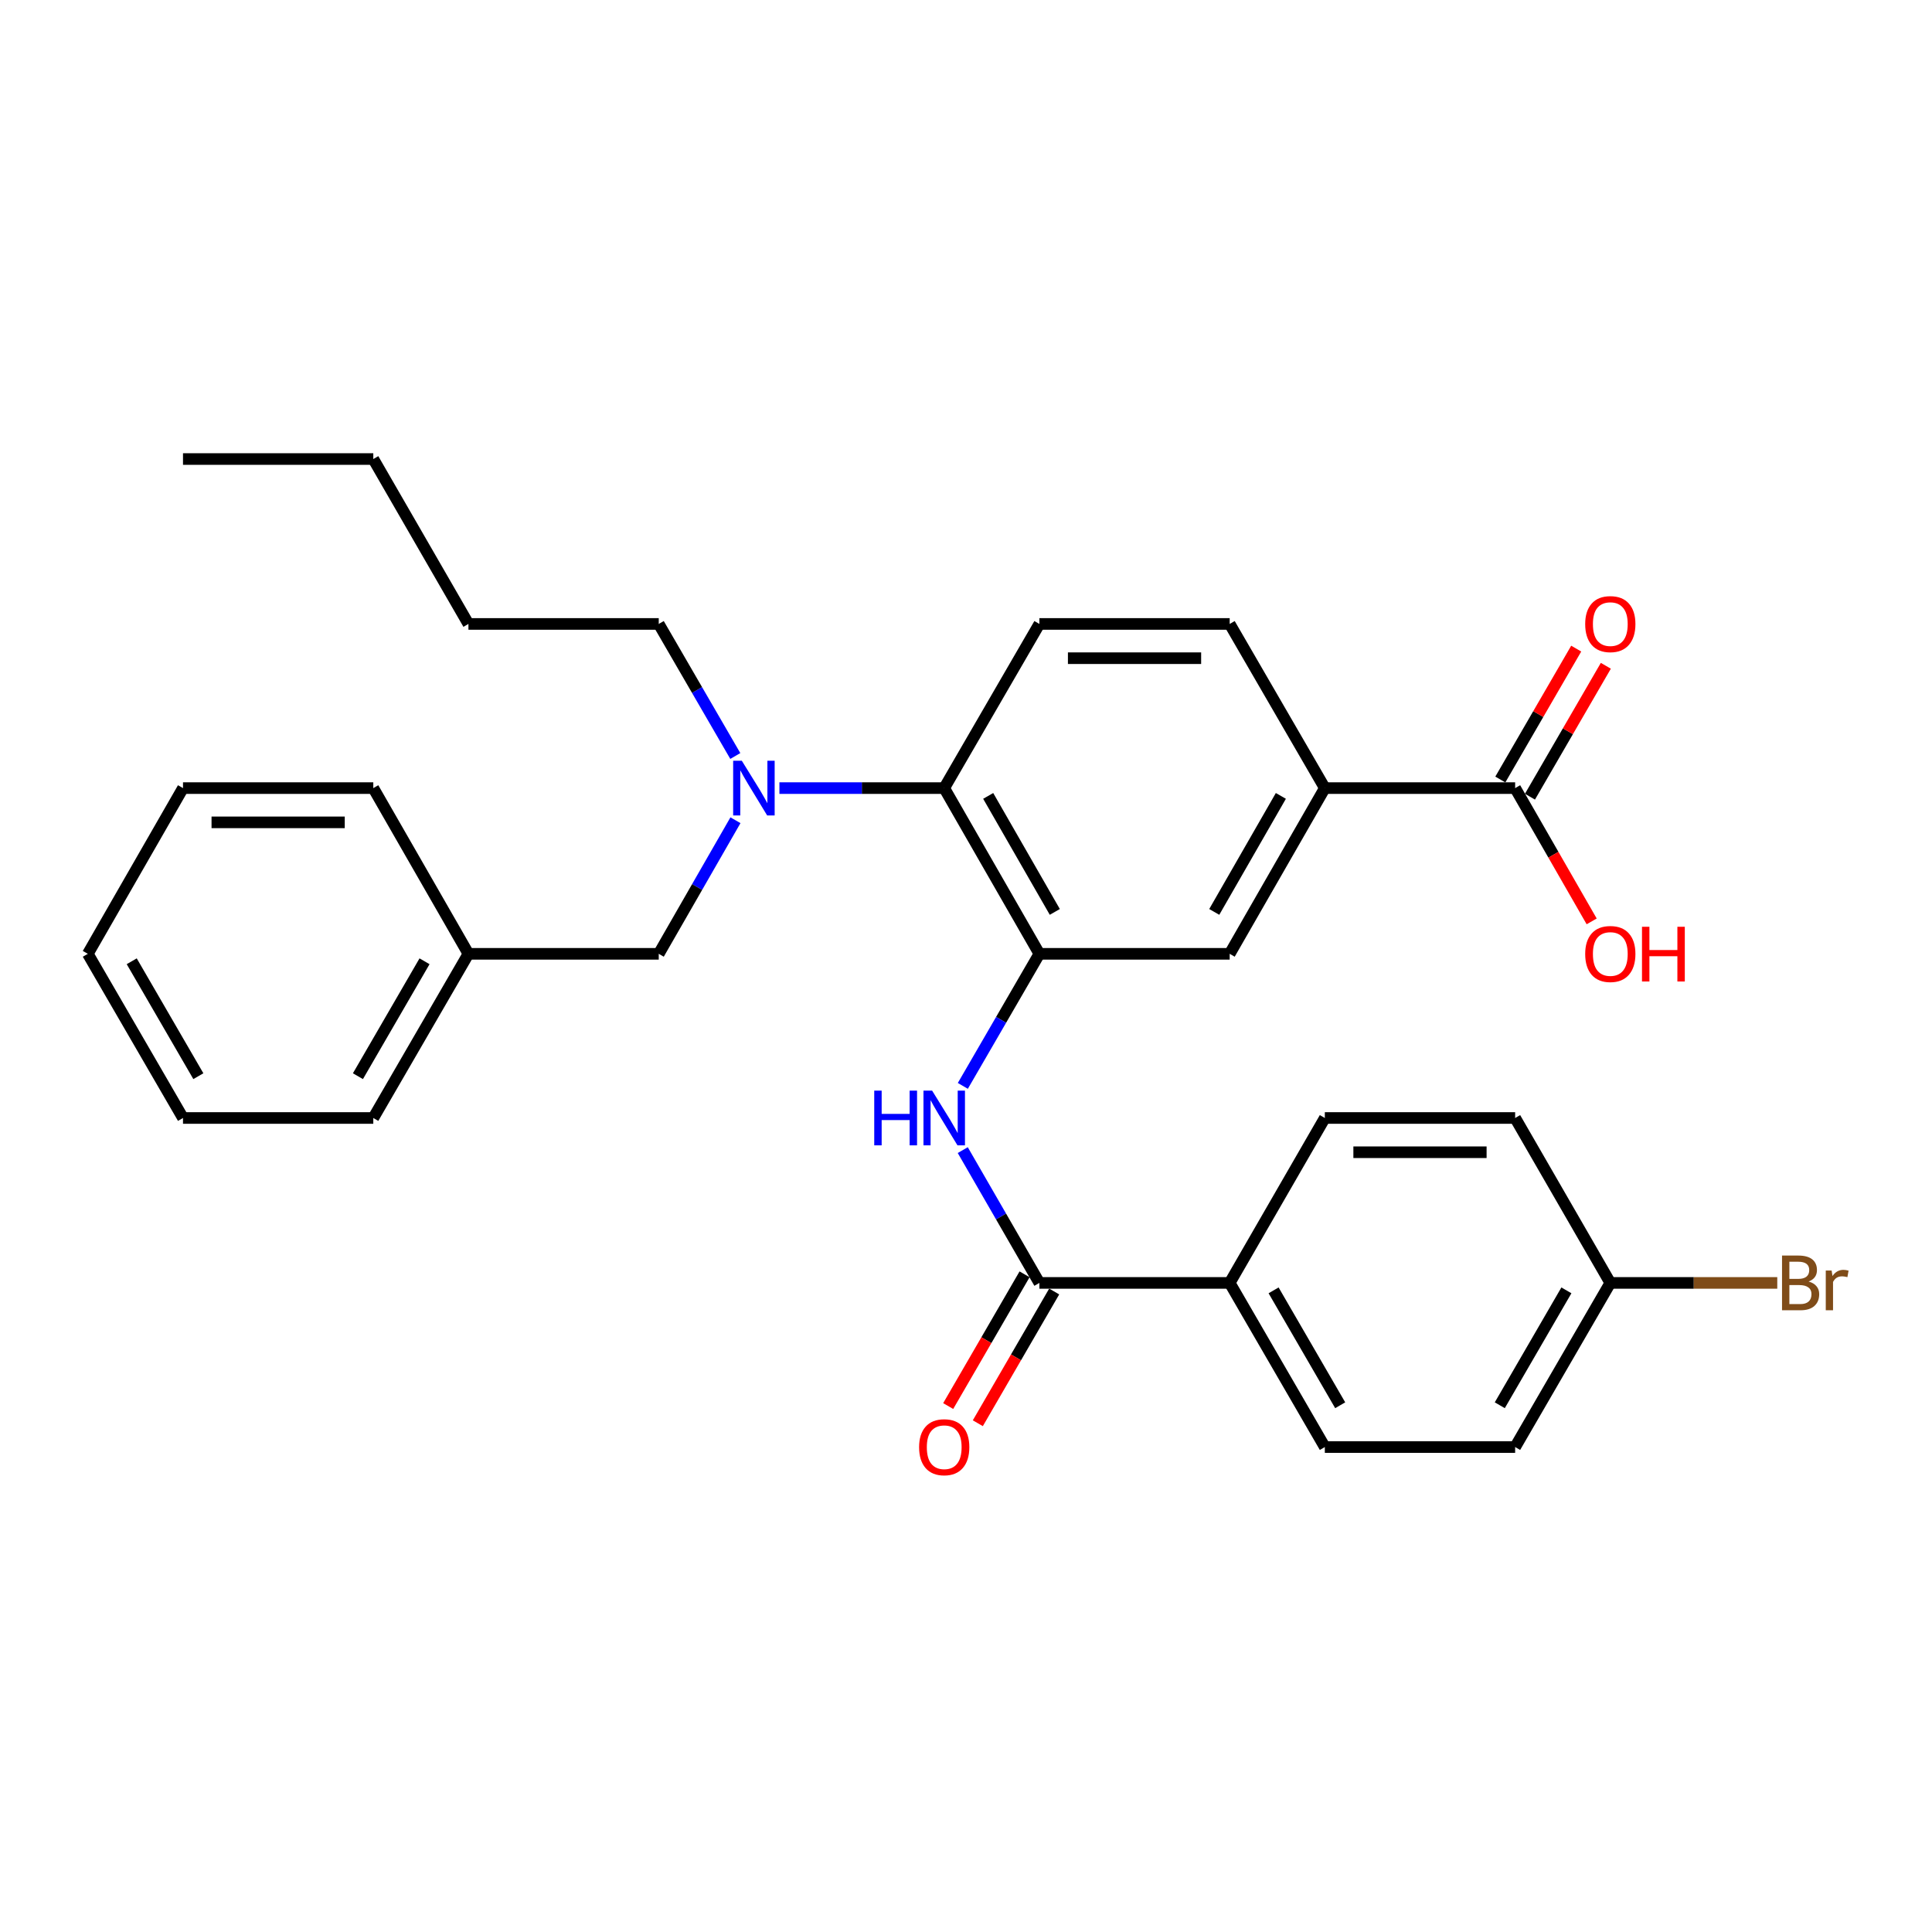 <?xml version='1.0' encoding='iso-8859-1'?>
<svg version='1.1' baseProfile='full'
              xmlns='http://www.w3.org/2000/svg'
                      xmlns:rdkit='http://www.rdkit.org/xml'
                      xmlns:xlink='http://www.w3.org/1999/xlink'
                  xml:space='preserve'
width='1000px' height='1000px' viewBox='0 0 1000 1000'>
<!-- END OF HEADER -->
<rect style='opacity:1.0;fill:#FFFFFF;stroke:none' width='1000' height='1000' x='0' y='0'> </rect>
<path class='bond-0' d='M 537.982,493.699 L 518.169,527.876' style='fill:none;fill-rule:evenodd;stroke:#000000;stroke-width:6px;stroke-linecap:butt;stroke-linejoin:miter;stroke-opacity:1' />
<path class='bond-0' d='M 518.169,527.876 L 498.357,562.054' style='fill:none;fill-rule:evenodd;stroke:#0000FF;stroke-width:6px;stroke-linecap:butt;stroke-linejoin:miter;stroke-opacity:1' />
<path class='bond-2' d='M 537.982,493.699 L 488.725,407.921' style='fill:none;fill-rule:evenodd;stroke:#000000;stroke-width:6px;stroke-linecap:butt;stroke-linejoin:miter;stroke-opacity:1' />
<path class='bond-2' d='M 545.967,472.004 L 511.488,411.959' style='fill:none;fill-rule:evenodd;stroke:#000000;stroke-width:6px;stroke-linecap:butt;stroke-linejoin:miter;stroke-opacity:1' />
<path class='bond-6' d='M 537.982,493.699 L 636.485,493.699' style='fill:none;fill-rule:evenodd;stroke:#000000;stroke-width:6px;stroke-linecap:butt;stroke-linejoin:miter;stroke-opacity:1' />
<path class='bond-1' d='M 498.317,595.293 L 518.149,629.663' style='fill:none;fill-rule:evenodd;stroke:#0000FF;stroke-width:6px;stroke-linecap:butt;stroke-linejoin:miter;stroke-opacity:1' />
<path class='bond-1' d='M 518.149,629.663 L 537.982,664.034' style='fill:none;fill-rule:evenodd;stroke:#000000;stroke-width:6px;stroke-linecap:butt;stroke-linejoin:miter;stroke-opacity:1' />
<path class='bond-8' d='M 537.982,664.034 L 636.485,664.034' style='fill:none;fill-rule:evenodd;stroke:#000000;stroke-width:6px;stroke-linecap:butt;stroke-linejoin:miter;stroke-opacity:1' />
<path class='bond-10' d='M 530.313,659.588 L 510.547,693.68' style='fill:none;fill-rule:evenodd;stroke:#000000;stroke-width:6px;stroke-linecap:butt;stroke-linejoin:miter;stroke-opacity:1' />
<path class='bond-10' d='M 510.547,693.68 L 490.782,727.773' style='fill:none;fill-rule:evenodd;stroke:#FF0000;stroke-width:6px;stroke-linecap:butt;stroke-linejoin:miter;stroke-opacity:1' />
<path class='bond-10' d='M 545.65,668.48 L 525.885,702.572' style='fill:none;fill-rule:evenodd;stroke:#000000;stroke-width:6px;stroke-linecap:butt;stroke-linejoin:miter;stroke-opacity:1' />
<path class='bond-10' d='M 525.885,702.572 L 506.119,736.665' style='fill:none;fill-rule:evenodd;stroke:#FF0000;stroke-width:6px;stroke-linecap:butt;stroke-linejoin:miter;stroke-opacity:1' />
<path class='bond-3' d='M 488.725,407.921 L 446.075,407.921' style='fill:none;fill-rule:evenodd;stroke:#000000;stroke-width:6px;stroke-linecap:butt;stroke-linejoin:miter;stroke-opacity:1' />
<path class='bond-3' d='M 446.075,407.921 L 403.424,407.921' style='fill:none;fill-rule:evenodd;stroke:#0000FF;stroke-width:6px;stroke-linecap:butt;stroke-linejoin:miter;stroke-opacity:1' />
<path class='bond-7' d='M 488.725,407.921 L 537.982,322.95' style='fill:none;fill-rule:evenodd;stroke:#000000;stroke-width:6px;stroke-linecap:butt;stroke-linejoin:miter;stroke-opacity:1' />
<path class='bond-9' d='M 380.67,424.554 L 360.818,459.126' style='fill:none;fill-rule:evenodd;stroke:#0000FF;stroke-width:6px;stroke-linecap:butt;stroke-linejoin:miter;stroke-opacity:1' />
<path class='bond-9' d='M 360.818,459.126 L 340.965,493.699' style='fill:none;fill-rule:evenodd;stroke:#000000;stroke-width:6px;stroke-linecap:butt;stroke-linejoin:miter;stroke-opacity:1' />
<path class='bond-21' d='M 380.59,391.305 L 360.777,357.128' style='fill:none;fill-rule:evenodd;stroke:#0000FF;stroke-width:6px;stroke-linecap:butt;stroke-linejoin:miter;stroke-opacity:1' />
<path class='bond-21' d='M 360.777,357.128 L 340.965,322.95' style='fill:none;fill-rule:evenodd;stroke:#000000;stroke-width:6px;stroke-linecap:butt;stroke-linejoin:miter;stroke-opacity:1' />
<path class='bond-4' d='M 784.235,407.921 L 685.732,407.921' style='fill:none;fill-rule:evenodd;stroke:#000000;stroke-width:6px;stroke-linecap:butt;stroke-linejoin:miter;stroke-opacity:1' />
<path class='bond-12' d='M 791.904,412.366 L 811.543,378.489' style='fill:none;fill-rule:evenodd;stroke:#000000;stroke-width:6px;stroke-linecap:butt;stroke-linejoin:miter;stroke-opacity:1' />
<path class='bond-12' d='M 811.543,378.489 L 831.181,344.611' style='fill:none;fill-rule:evenodd;stroke:#FF0000;stroke-width:6px;stroke-linecap:butt;stroke-linejoin:miter;stroke-opacity:1' />
<path class='bond-12' d='M 776.566,403.475 L 796.205,369.597' style='fill:none;fill-rule:evenodd;stroke:#000000;stroke-width:6px;stroke-linecap:butt;stroke-linejoin:miter;stroke-opacity:1' />
<path class='bond-12' d='M 796.205,369.597 L 815.843,335.72' style='fill:none;fill-rule:evenodd;stroke:#FF0000;stroke-width:6px;stroke-linecap:butt;stroke-linejoin:miter;stroke-opacity:1' />
<path class='bond-15' d='M 784.235,407.921 L 804.042,442.413' style='fill:none;fill-rule:evenodd;stroke:#000000;stroke-width:6px;stroke-linecap:butt;stroke-linejoin:miter;stroke-opacity:1' />
<path class='bond-15' d='M 804.042,442.413 L 823.849,476.906' style='fill:none;fill-rule:evenodd;stroke:#FF0000;stroke-width:6px;stroke-linecap:butt;stroke-linejoin:miter;stroke-opacity:1' />
<path class='bond-5' d='M 685.732,407.921 L 636.485,493.699' style='fill:none;fill-rule:evenodd;stroke:#000000;stroke-width:6px;stroke-linecap:butt;stroke-linejoin:miter;stroke-opacity:1' />
<path class='bond-5' d='M 662.97,411.96 L 628.497,472.005' style='fill:none;fill-rule:evenodd;stroke:#000000;stroke-width:6px;stroke-linecap:butt;stroke-linejoin:miter;stroke-opacity:1' />
<path class='bond-11' d='M 685.732,407.921 L 636.485,322.95' style='fill:none;fill-rule:evenodd;stroke:#000000;stroke-width:6px;stroke-linecap:butt;stroke-linejoin:miter;stroke-opacity:1' />
<path class='bond-30' d='M 537.982,322.95 L 636.485,322.95' style='fill:none;fill-rule:evenodd;stroke:#000000;stroke-width:6px;stroke-linecap:butt;stroke-linejoin:miter;stroke-opacity:1' />
<path class='bond-30' d='M 552.757,340.679 L 621.71,340.679' style='fill:none;fill-rule:evenodd;stroke:#000000;stroke-width:6px;stroke-linecap:butt;stroke-linejoin:miter;stroke-opacity:1' />
<path class='bond-13' d='M 636.485,664.034 L 685.732,748.994' style='fill:none;fill-rule:evenodd;stroke:#000000;stroke-width:6px;stroke-linecap:butt;stroke-linejoin:miter;stroke-opacity:1' />
<path class='bond-13' d='M 659.21,667.887 L 693.683,727.359' style='fill:none;fill-rule:evenodd;stroke:#000000;stroke-width:6px;stroke-linecap:butt;stroke-linejoin:miter;stroke-opacity:1' />
<path class='bond-14' d='M 636.485,664.034 L 685.732,578.669' style='fill:none;fill-rule:evenodd;stroke:#000000;stroke-width:6px;stroke-linecap:butt;stroke-linejoin:miter;stroke-opacity:1' />
<path class='bond-17' d='M 340.965,493.699 L 242.461,493.699' style='fill:none;fill-rule:evenodd;stroke:#000000;stroke-width:6px;stroke-linecap:butt;stroke-linejoin:miter;stroke-opacity:1' />
<path class='bond-18' d='M 685.732,748.994 L 784.235,748.994' style='fill:none;fill-rule:evenodd;stroke:#000000;stroke-width:6px;stroke-linecap:butt;stroke-linejoin:miter;stroke-opacity:1' />
<path class='bond-19' d='M 685.732,578.669 L 784.235,578.669' style='fill:none;fill-rule:evenodd;stroke:#000000;stroke-width:6px;stroke-linecap:butt;stroke-linejoin:miter;stroke-opacity:1' />
<path class='bond-19' d='M 700.507,596.398 L 769.46,596.398' style='fill:none;fill-rule:evenodd;stroke:#000000;stroke-width:6px;stroke-linecap:butt;stroke-linejoin:miter;stroke-opacity:1' />
<path class='bond-16' d='M 833.492,664.034 L 784.235,578.669' style='fill:none;fill-rule:evenodd;stroke:#000000;stroke-width:6px;stroke-linecap:butt;stroke-linejoin:miter;stroke-opacity:1' />
<path class='bond-20' d='M 833.492,664.034 L 876.702,664.034' style='fill:none;fill-rule:evenodd;stroke:#000000;stroke-width:6px;stroke-linecap:butt;stroke-linejoin:miter;stroke-opacity:1' />
<path class='bond-20' d='M 876.702,664.034 L 919.913,664.034' style='fill:none;fill-rule:evenodd;stroke:#7F4C19;stroke-width:6px;stroke-linecap:butt;stroke-linejoin:miter;stroke-opacity:1' />
<path class='bond-31' d='M 833.492,664.034 L 784.235,748.994' style='fill:none;fill-rule:evenodd;stroke:#000000;stroke-width:6px;stroke-linecap:butt;stroke-linejoin:miter;stroke-opacity:1' />
<path class='bond-31' d='M 810.766,667.886 L 776.286,727.358' style='fill:none;fill-rule:evenodd;stroke:#000000;stroke-width:6px;stroke-linecap:butt;stroke-linejoin:miter;stroke-opacity:1' />
<path class='bond-22' d='M 242.461,493.699 L 193.215,578.669' style='fill:none;fill-rule:evenodd;stroke:#000000;stroke-width:6px;stroke-linecap:butt;stroke-linejoin:miter;stroke-opacity:1' />
<path class='bond-22' d='M 219.736,497.554 L 185.263,557.034' style='fill:none;fill-rule:evenodd;stroke:#000000;stroke-width:6px;stroke-linecap:butt;stroke-linejoin:miter;stroke-opacity:1' />
<path class='bond-23' d='M 242.461,493.699 L 193.215,407.921' style='fill:none;fill-rule:evenodd;stroke:#000000;stroke-width:6px;stroke-linecap:butt;stroke-linejoin:miter;stroke-opacity:1' />
<path class='bond-24' d='M 340.965,322.95 L 242.461,322.95' style='fill:none;fill-rule:evenodd;stroke:#000000;stroke-width:6px;stroke-linecap:butt;stroke-linejoin:miter;stroke-opacity:1' />
<path class='bond-27' d='M 193.215,578.669 L 94.721,578.669' style='fill:none;fill-rule:evenodd;stroke:#000000;stroke-width:6px;stroke-linecap:butt;stroke-linejoin:miter;stroke-opacity:1' />
<path class='bond-28' d='M 193.215,407.921 L 94.721,407.921' style='fill:none;fill-rule:evenodd;stroke:#000000;stroke-width:6px;stroke-linecap:butt;stroke-linejoin:miter;stroke-opacity:1' />
<path class='bond-28' d='M 178.441,425.65 L 109.495,425.65' style='fill:none;fill-rule:evenodd;stroke:#000000;stroke-width:6px;stroke-linecap:butt;stroke-linejoin:miter;stroke-opacity:1' />
<path class='bond-25' d='M 242.461,322.95 L 193.215,237.596' style='fill:none;fill-rule:evenodd;stroke:#000000;stroke-width:6px;stroke-linecap:butt;stroke-linejoin:miter;stroke-opacity:1' />
<path class='bond-26' d='M 193.215,237.596 L 94.721,237.596' style='fill:none;fill-rule:evenodd;stroke:#000000;stroke-width:6px;stroke-linecap:butt;stroke-linejoin:miter;stroke-opacity:1' />
<path class='bond-32' d='M 94.721,578.669 L 45.455,493.699' style='fill:none;fill-rule:evenodd;stroke:#000000;stroke-width:6px;stroke-linecap:butt;stroke-linejoin:miter;stroke-opacity:1' />
<path class='bond-32' d='M 102.668,557.031 L 68.182,497.552' style='fill:none;fill-rule:evenodd;stroke:#000000;stroke-width:6px;stroke-linecap:butt;stroke-linejoin:miter;stroke-opacity:1' />
<path class='bond-29' d='M 94.721,407.921 L 45.455,493.699' style='fill:none;fill-rule:evenodd;stroke:#000000;stroke-width:6px;stroke-linecap:butt;stroke-linejoin:miter;stroke-opacity:1' />
<path  class='atom-1' d='M 452.505 564.509
L 456.345 564.509
L 456.345 576.549
L 470.825 576.549
L 470.825 564.509
L 474.665 564.509
L 474.665 592.829
L 470.825 592.829
L 470.825 579.749
L 456.345 579.749
L 456.345 592.829
L 452.505 592.829
L 452.505 564.509
' fill='#0000FF'/>
<path  class='atom-1' d='M 482.465 564.509
L 491.745 579.509
Q 492.665 580.989, 494.145 583.669
Q 495.625 586.349, 495.705 586.509
L 495.705 564.509
L 499.465 564.509
L 499.465 592.829
L 495.585 592.829
L 485.625 576.429
Q 484.465 574.509, 483.225 572.309
Q 482.025 570.109, 481.665 569.429
L 481.665 592.829
L 477.985 592.829
L 477.985 564.509
L 482.465 564.509
' fill='#0000FF'/>
<path  class='atom-4' d='M 383.962 393.761
L 393.242 408.761
Q 394.162 410.241, 395.642 412.921
Q 397.122 415.601, 397.202 415.761
L 397.202 393.761
L 400.962 393.761
L 400.962 422.081
L 397.082 422.081
L 387.122 405.681
Q 385.962 403.761, 384.722 401.561
Q 383.522 399.361, 383.162 398.681
L 383.162 422.081
L 379.482 422.081
L 379.482 393.761
L 383.962 393.761
' fill='#0000FF'/>
<path  class='atom-11' d='M 475.725 749.074
Q 475.725 742.274, 479.085 738.474
Q 482.445 734.674, 488.725 734.674
Q 495.005 734.674, 498.365 738.474
Q 501.725 742.274, 501.725 749.074
Q 501.725 755.954, 498.325 759.874
Q 494.925 763.754, 488.725 763.754
Q 482.485 763.754, 479.085 759.874
Q 475.725 755.994, 475.725 749.074
M 488.725 760.554
Q 493.045 760.554, 495.365 757.674
Q 497.725 754.754, 497.725 749.074
Q 497.725 743.514, 495.365 740.714
Q 493.045 737.874, 488.725 737.874
Q 484.405 737.874, 482.045 740.674
Q 479.725 743.474, 479.725 749.074
Q 479.725 754.794, 482.045 757.674
Q 484.405 760.554, 488.725 760.554
' fill='#FF0000'/>
<path  class='atom-13' d='M 820.492 323.03
Q 820.492 316.23, 823.852 312.43
Q 827.212 308.63, 833.492 308.63
Q 839.772 308.63, 843.132 312.43
Q 846.492 316.23, 846.492 323.03
Q 846.492 329.91, 843.092 333.83
Q 839.692 337.71, 833.492 337.71
Q 827.252 337.71, 823.852 333.83
Q 820.492 329.95, 820.492 323.03
M 833.492 334.51
Q 837.812 334.51, 840.132 331.63
Q 842.492 328.71, 842.492 323.03
Q 842.492 317.47, 840.132 314.67
Q 837.812 311.83, 833.492 311.83
Q 829.172 311.83, 826.812 314.63
Q 824.492 317.43, 824.492 323.03
Q 824.492 328.75, 826.812 331.63
Q 829.172 334.51, 833.492 334.51
' fill='#FF0000'/>
<path  class='atom-16' d='M 820.492 493.779
Q 820.492 486.979, 823.852 483.179
Q 827.212 479.379, 833.492 479.379
Q 839.772 479.379, 843.132 483.179
Q 846.492 486.979, 846.492 493.779
Q 846.492 500.659, 843.092 504.579
Q 839.692 508.459, 833.492 508.459
Q 827.252 508.459, 823.852 504.579
Q 820.492 500.699, 820.492 493.779
M 833.492 505.259
Q 837.812 505.259, 840.132 502.379
Q 842.492 499.459, 842.492 493.779
Q 842.492 488.219, 840.132 485.419
Q 837.812 482.579, 833.492 482.579
Q 829.172 482.579, 826.812 485.379
Q 824.492 488.179, 824.492 493.779
Q 824.492 499.499, 826.812 502.379
Q 829.172 505.259, 833.492 505.259
' fill='#FF0000'/>
<path  class='atom-16' d='M 849.892 479.699
L 853.732 479.699
L 853.732 491.739
L 868.212 491.739
L 868.212 479.699
L 872.052 479.699
L 872.052 508.019
L 868.212 508.019
L 868.212 494.939
L 853.732 494.939
L 853.732 508.019
L 849.892 508.019
L 849.892 479.699
' fill='#FF0000'/>
<path  class='atom-21' d='M 936.135 663.314
Q 938.855 664.074, 940.215 665.754
Q 941.615 667.394, 941.615 669.834
Q 941.615 673.754, 939.095 675.994
Q 936.615 678.194, 931.895 678.194
L 922.375 678.194
L 922.375 649.874
L 930.735 649.874
Q 935.575 649.874, 938.015 651.834
Q 940.455 653.794, 940.455 657.394
Q 940.455 661.674, 936.135 663.314
M 926.175 653.074
L 926.175 661.954
L 930.735 661.954
Q 933.535 661.954, 934.975 660.834
Q 936.455 659.674, 936.455 657.394
Q 936.455 653.074, 930.735 653.074
L 926.175 653.074
M 931.895 674.994
Q 934.655 674.994, 936.135 673.674
Q 937.615 672.354, 937.615 669.834
Q 937.615 667.514, 935.975 666.354
Q 934.375 665.154, 931.295 665.154
L 926.175 665.154
L 926.175 674.994
L 931.895 674.994
' fill='#7F4C19'/>
<path  class='atom-21' d='M 948.055 657.634
L 948.495 660.474
Q 950.655 657.274, 954.175 657.274
Q 955.295 657.274, 956.815 657.674
L 956.215 661.034
Q 954.495 660.634, 953.535 660.634
Q 951.855 660.634, 950.735 661.314
Q 949.655 661.954, 948.775 663.514
L 948.775 678.194
L 945.015 678.194
L 945.015 657.634
L 948.055 657.634
' fill='#7F4C19'/>
</svg>
